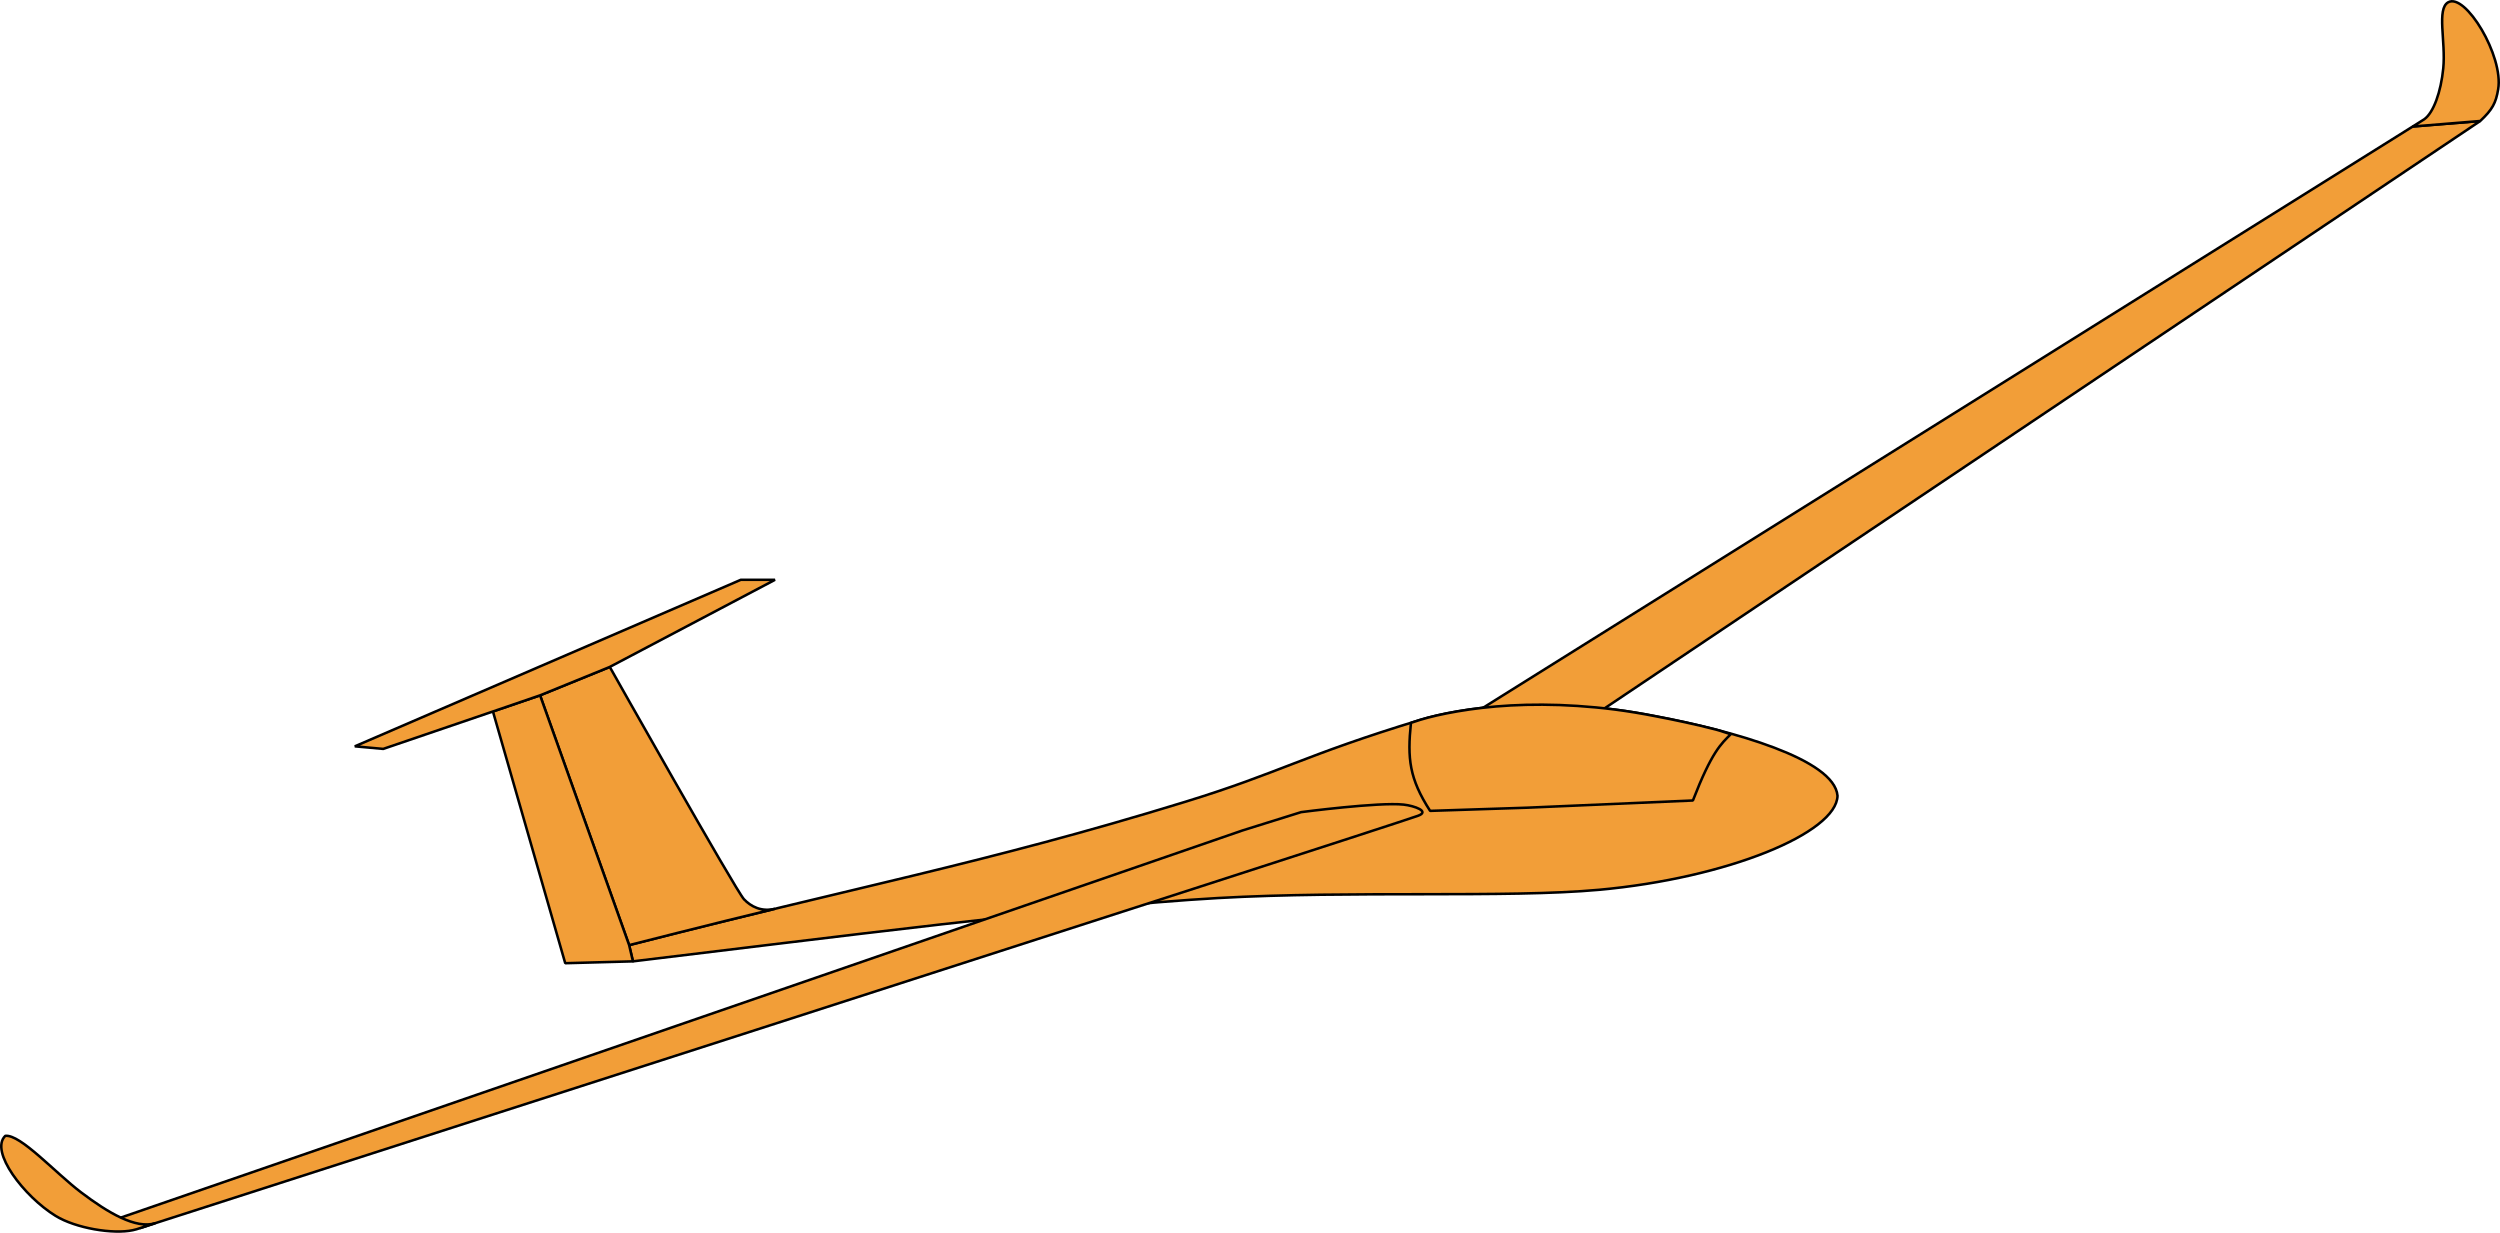 <?xml version="1.0"?><svg width="489.067" height="241.171" xmlns="http://www.w3.org/2000/svg">

 <g>
  <title>Layer 1</title>
  <g display="inline" id="layer1">
   <path fill="#f29e38" fill-rule="evenodd" stroke="#000000" stroke-width="0.5" stroke-linejoin="bevel" stroke-miterlimit="4" id="path2448" d="m123.075,184.893l0.744,3.173c36.964,-4.427 85.945,-10.758 114.412,-12.383c26.162,-1.486 56.619,0.029 74.575,-1.613c25.163,-2.29 46.494,-11.134 46.659,-18.393c-0.599,-7.208 -20.608,-12.726 -35.548,-15.56c-21.758,-4.284 -38.576,-1.565 -46.071,0.714c-23.036,7.005 -27.378,10.302 -45.953,16.015c-39.553,12.167 -64.992,16.724 -108.817,28.046z"/>
   <path fill="#f29e38" fill-rule="evenodd" stroke="#000000" stroke-width="0.5" stroke-linejoin="bevel" stroke-miterlimit="4" id="path2446" d="m313.907,138.568l171.297,-114.9l-13.207,1.08l-89.668,56.062l-92.204,57.648l23.781,0.109z"/>
   <path fill="#f29e38" fill-rule="evenodd" stroke="#000000" stroke-width="0.5" stroke-linejoin="bevel" stroke-miterlimit="4" id="path2444" d="m30.368,239.29c0,0 237.96,-76.509 247.021,-79.699c2.42,-0.852 -0.69,-1.956 -2.812,-2.188c-4.812,-0.525 -20.045,1.473 -20.045,1.473l-11.429,3.571l-219.442,75.737c1.293,1.211 2.029,1.256 3.806,2.051c2.9,-0.945 2.9,-0.945 2.9,-0.945z"/>
   <path fill="#f29e38" fill-rule="evenodd" stroke="#000000" stroke-width="0.5" stroke-linejoin="bevel" stroke-miterlimit="4" id="path3301" d="m119.287,130.471c0,0 24.692,43.81 26.264,45.457c1.326,1.389 3.366,2.506 6.063,1.853c-12.04,2.903 -28.539,7.112 -28.539,7.112l-17.425,-48.866l13.637,-5.556z"/>
   <path fill="#f29e38" fill-rule="evenodd" stroke="#000000" stroke-width="0.5" stroke-linejoin="bevel" stroke-miterlimit="4" id="path3303" d="m123.818,188.067l-13.244,0.362l-14.142,-49.245l9.218,-3.157l17.425,48.866l0.744,3.173z"/>
   <path fill="#f29e38" fill-rule="evenodd" stroke="#000000" stroke-width="0.5" stroke-linejoin="bevel" stroke-miterlimit="4" id="path3305" d="m119.287,130.471l32.325,-17.046l-6.692,0l-75.509,32.577l5.556,0.505l21.466,-7.324l9.218,-3.157l13.637,-5.556z"/>
   <path fill="#f29e38" fill-rule="evenodd" stroke="#000000" stroke-width="0.5" stroke-linejoin="bevel" stroke-miterlimit="4" id="path3323" d="m485.204,23.667c2.369,-2.232 3.055,-3.494 3.507,-6.209c1.084,-6.511 -6.422,-18.906 -9.776,-17.013c-2.3,1.298 -0.45,7.643 -0.967,12.921c-0.453,4.618 -1.897,8.648 -3.703,9.953c-0.594,0.38 -2.268,1.429 -2.268,1.429l13.207,-1.08z"/>
   <path fill="#f29e38" fill-rule="evenodd" stroke="#000000" stroke-width="0.5" stroke-linejoin="bevel" stroke-miterlimit="4" id="path3325" d="m30.368,239.29c-3.8,1.187 -9.227,-2.042 -14.487,-6.017c-5.076,-3.836 -11.901,-11.442 -14.846,-11.068c-3.127,3.024 3.682,11.866 9.849,15.657c3.938,2.421 11.238,3.628 15.1,2.797c1.107,-0.238 1.187,-0.371 4.384,-1.37z"/>
   <path fill="#f29e38" fill-rule="evenodd" stroke="#000000" stroke-width="0.5" stroke-linejoin="bevel" stroke-miterlimit="4" id="path3321" d="m338.582,143.63c-1.001,-0.282 -1.89,-0.644 -2.906,-0.906c-3.986,-1.029 -8.015,-1.885 -11.75,-2.594c-2.72,-0.536 -5.381,-0.981 -7.938,-1.312c-2.557,-0.331 -5.029,-0.563 -7.406,-0.719c-4.754,-0.312 -9.132,-0.308 -13.062,-0.094c-3.931,0.215 -7.404,0.648 -10.375,1.156c-2.971,0.509 -5.439,1.086 -7.312,1.656c-0.731,0.222 -1.118,0.379 -1.812,0.594c-0.727,6.989 -0.318,10.909 3.75,17.219l19.062,-0.625l32.344,-1.406c3.697,-9.54 5.531,-11.092 7.406,-12.969z"/>
  </g>
 </g>
</svg>